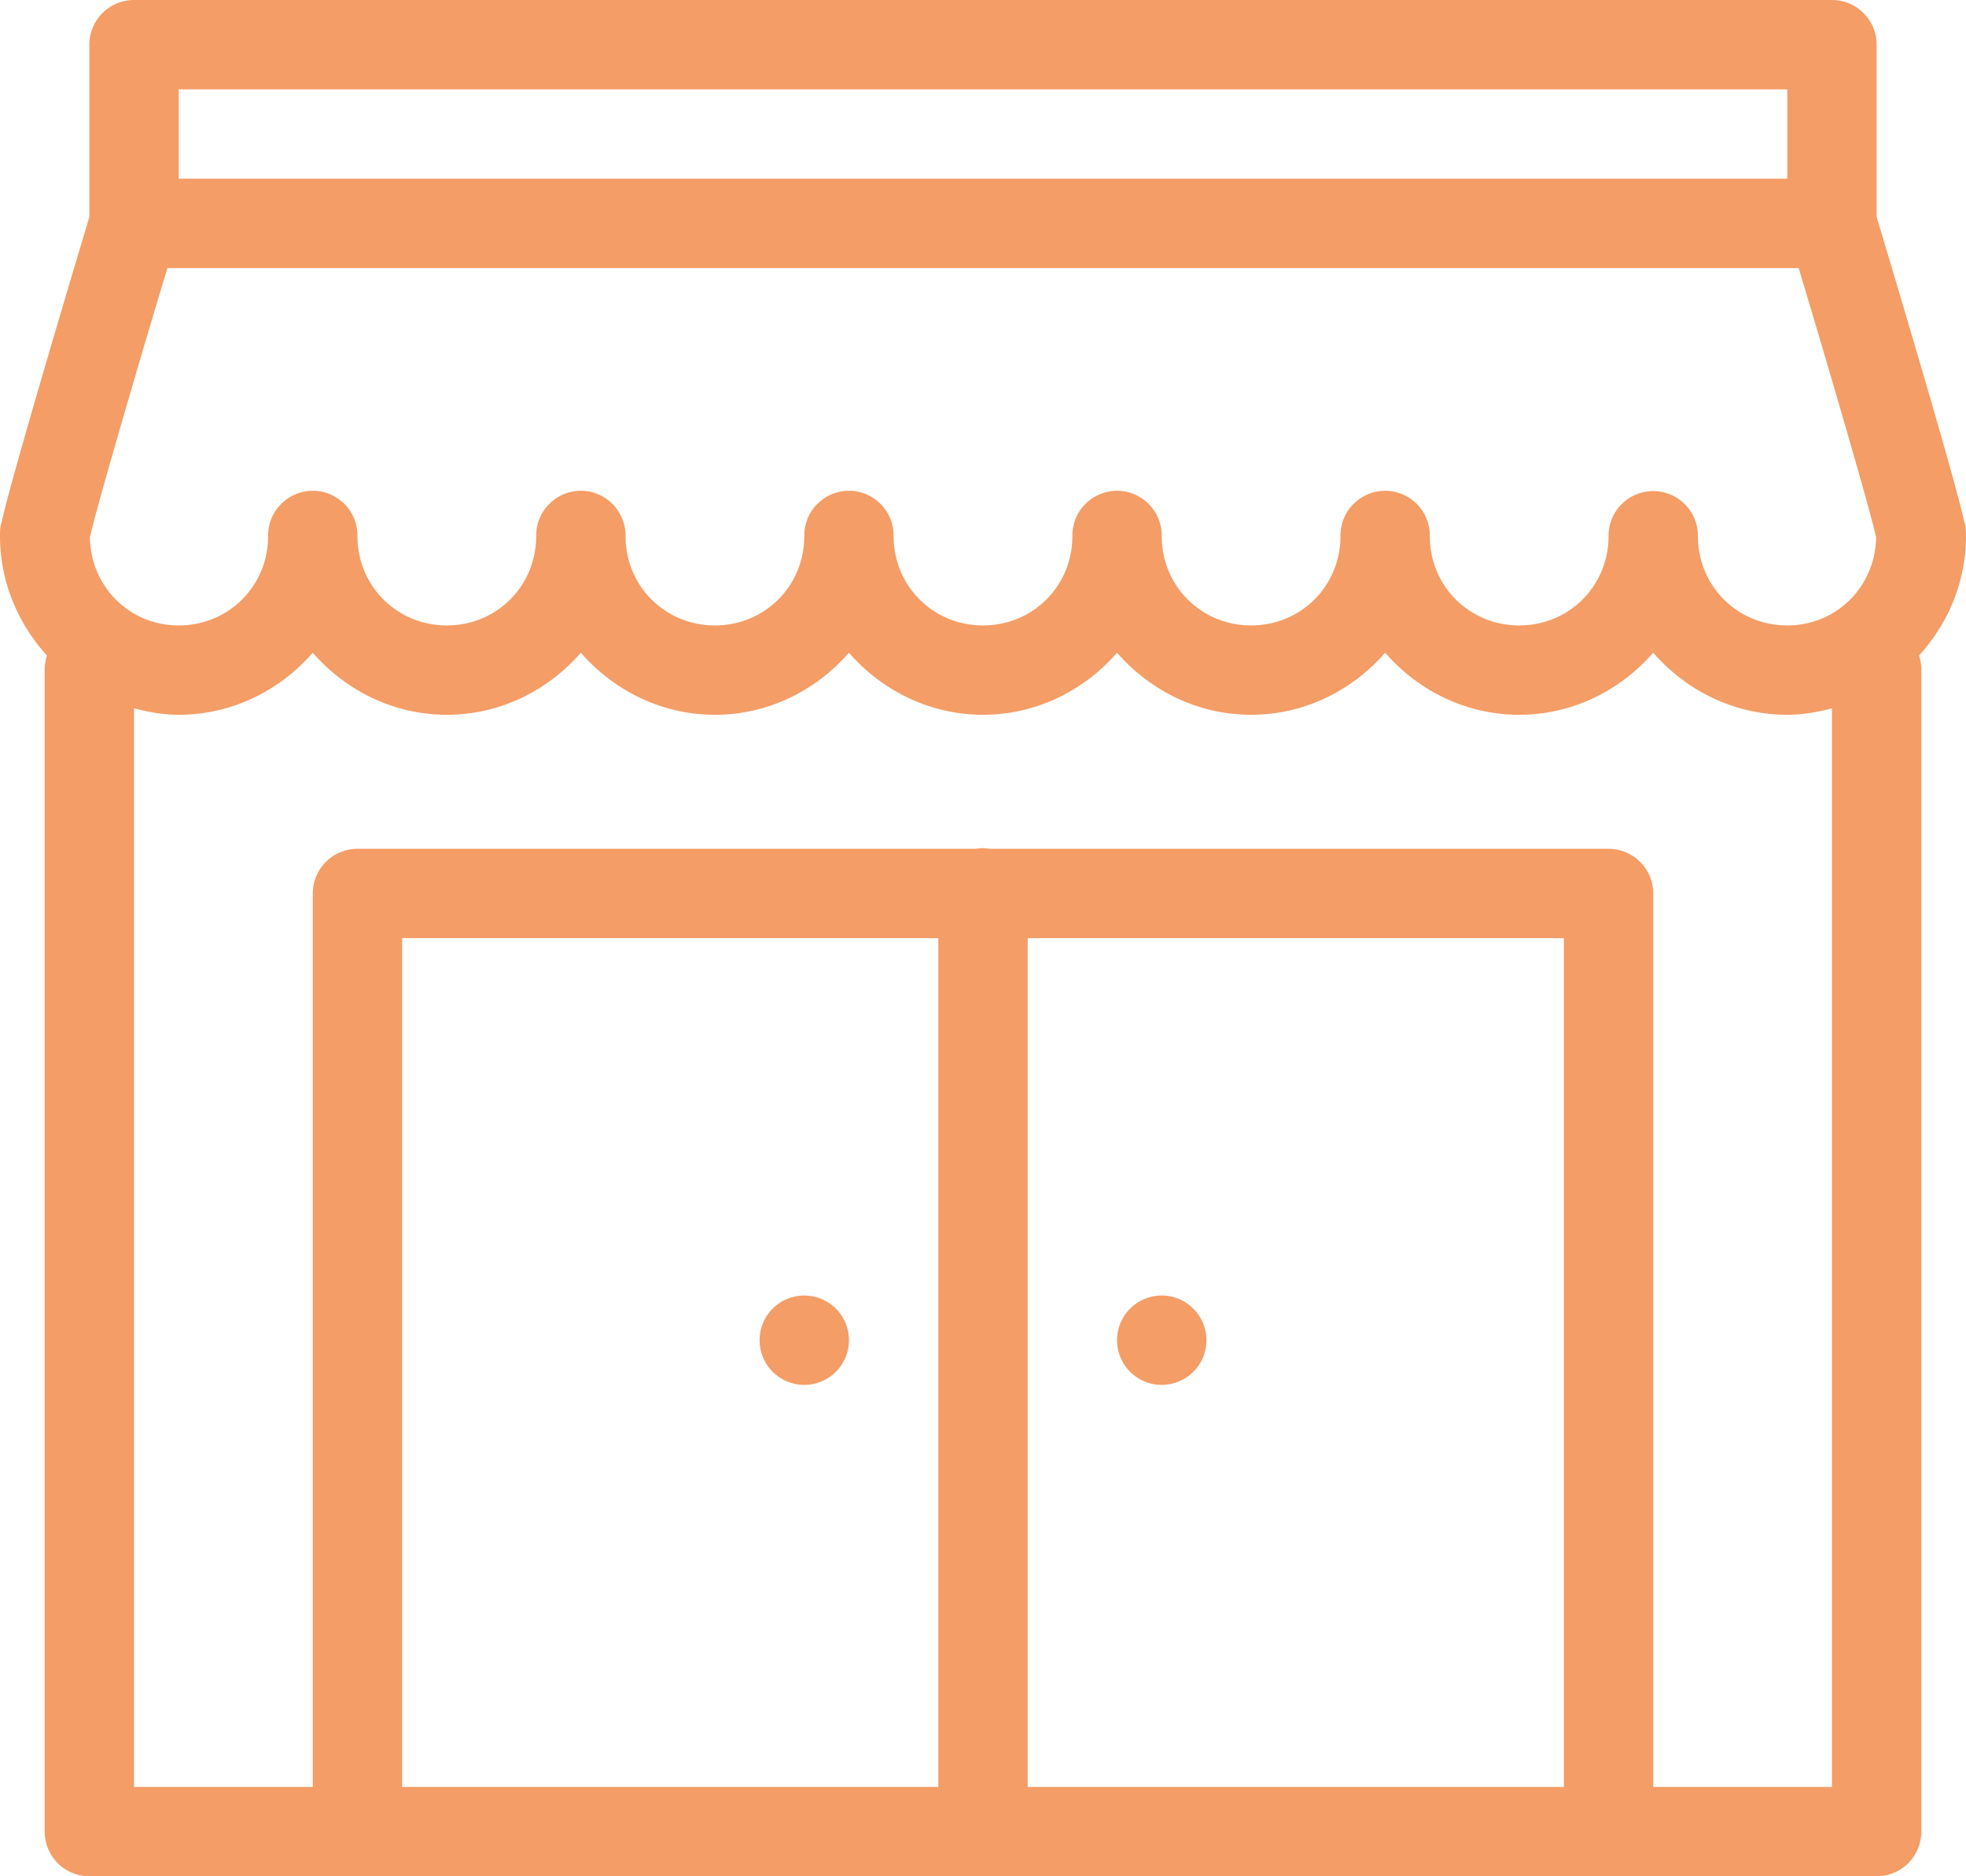 <?xml version="1.0" encoding="UTF-8" standalone="no"?><svg xmlns="http://www.w3.org/2000/svg" xmlns:xlink="http://www.w3.org/1999/xlink" fill="#f49d66" height="42" preserveAspectRatio="xMidYMid meet" version="1" viewBox="3.0 4.0 44.0 42.0" width="44" zoomAndPan="magnify"><g id="change1_1"><path d="M 6 4 A 1 1 0 0 0 5 5 L 5 8.857 C 4.96 8.991 4.521 10.45 4.041 12.088 C 3.79 12.943 3.539 13.812 3.35 14.492 C 3.255 14.832 3.175 15.125 3.117 15.354 C 3.088 15.468 3.064 15.564 3.045 15.652 C 3.026 15.74 3 15.738 3 16 C 3 17.029 3.405 17.963 4.051 18.674 A 1 1 0 0 0 4 19 L 4 45 A 1 1 0 0 0 5 46 L 10.832 46 A 1 1 0 0 0 11.158 46 L 24.832 46 A 1 1 0 0 0 25.158 46 L 38.832 46 A 1 1 0 0 0 39.158 46 L 45 46 A 1 1 0 0 0 46 45 L 46 19 A 1 1 0 0 0 45.949 18.674 C 46.595 17.963 47 17.029 47 16 C 47 15.738 46.974 15.74 46.955 15.652 C 46.936 15.564 46.912 15.468 46.883 15.354 C 46.825 15.125 46.745 14.832 46.65 14.492 C 46.461 13.812 46.21 12.943 45.959 12.088 C 45.479 10.45 45.04 8.991 45 8.857 L 45 5 A 1 1 0 0 0 44 4 L 6 4 z M 7 6 L 43 6 L 43 8 L 7 8 L 7 6 z M 6.746 10 L 43.254 10 C 43.403 10.497 43.648 11.309 44.041 12.65 C 44.29 13.502 44.539 14.365 44.725 15.029 C 44.817 15.362 44.894 15.644 44.945 15.846 C 44.965 15.925 44.977 15.979 44.988 16.027 C 44.971 17.129 44.106 18 43 18 C 41.883 18 41 17.117 41 16 A 1 1 0 0 0 39.002 15.93 A 1 1 0 0 0 39 16 C 39 17.117 38.117 18 37 18 C 35.883 18 35 17.117 35 16 A 1 1 0 0 0 34.773 15.352 A 1 1 0 0 0 34.707 15.279 A 1 1 0 0 0 34.467 15.102 A 1 1 0 0 0 34.465 15.102 A 1 1 0 0 0 34.375 15.059 A 1 1 0 0 0 34.084 14.99 A 1 1 0 0 0 33.984 14.986 A 1 1 0 0 0 33.785 15.01 A 1 1 0 0 0 33.689 15.035 A 1 1 0 0 0 33.598 15.07 A 1 1 0 0 0 33.596 15.072 A 1 1 0 0 0 33.455 15.148 A 1 1 0 0 0 33.422 15.17 A 1 1 0 0 0 33.389 15.197 A 1 1 0 0 0 33.271 15.301 A 1 1 0 0 0 33.15 15.459 A 1 1 0 0 0 33.102 15.545 A 1 1 0 0 0 33.102 15.547 A 1 1 0 0 0 33.062 15.637 A 1 1 0 0 0 33.062 15.639 A 1 1 0 0 0 33.033 15.732 A 1 1 0 0 0 33.033 15.734 A 1 1 0 0 0 33.012 15.83 A 1 1 0 0 0 33.012 15.832 A 1 1 0 0 0 33.002 15.93 A 1 1 0 0 0 33.002 15.932 A 1 1 0 0 0 33 16 C 33 17.117 32.117 18 31 18 C 29.883 18 29 17.117 29 16 A 1 1 0 0 0 28.996 15.9 A 1 1 0 0 0 28.773 15.354 A 1 1 0 0 0 28.773 15.352 A 1 1 0 0 0 28.465 15.102 A 1 1 0 0 0 28.375 15.059 A 1 1 0 0 0 28.084 14.99 A 1 1 0 0 0 27.885 14.992 A 1 1 0 0 0 27.785 15.01 A 1 1 0 0 0 27.598 15.07 A 1 1 0 0 0 27.596 15.072 A 1 1 0 0 0 27.455 15.148 A 1 1 0 0 0 27.389 15.197 A 1 1 0 0 0 27.271 15.301 A 1 1 0 0 0 27.102 15.545 A 1 1 0 0 0 27.102 15.547 A 1 1 0 0 0 27.062 15.637 A 1 1 0 0 0 27.062 15.639 A 1 1 0 0 0 27.033 15.732 A 1 1 0 0 0 27.033 15.734 A 1 1 0 0 0 27.012 15.83 A 1 1 0 0 0 27.012 15.832 A 1 1 0 0 0 27.002 15.93 A 1 1 0 0 0 27.002 15.932 A 1 1 0 0 0 27 16 C 27 17.117 26.117 18 25 18 C 23.883 18 23 17.117 23 16 A 1 1 0 0 0 22.996 15.9 A 1 1 0 0 0 22.773 15.354 A 1 1 0 0 0 22.773 15.352 A 1 1 0 0 0 22.465 15.102 A 1 1 0 0 0 22.375 15.059 A 1 1 0 0 0 21.885 14.992 A 1 1 0 0 0 21.785 15.01 A 1 1 0 0 0 21.598 15.07 A 1 1 0 0 0 21.596 15.072 A 1 1 0 0 0 21.455 15.148 A 1 1 0 0 0 21.422 15.17 A 1 1 0 0 0 21.389 15.197 A 1 1 0 0 0 21.102 15.545 A 1 1 0 0 0 21.102 15.547 A 1 1 0 0 0 21.062 15.637 A 1 1 0 0 0 21.062 15.639 A 1 1 0 0 0 21.033 15.732 A 1 1 0 0 0 21.033 15.734 A 1 1 0 0 0 21.012 15.83 A 1 1 0 0 0 21.012 15.832 A 1 1 0 0 0 21.002 15.93 A 1 1 0 0 0 21.002 15.932 A 1 1 0 0 0 21 16 C 21 17.117 20.117 18 19 18 C 17.883 18 17 17.117 17 16 A 1 1 0 0 0 16.996 15.9 A 1 1 0 0 0 16.773 15.354 A 1 1 0 0 0 16.773 15.352 A 1 1 0 0 0 16.465 15.102 A 1 1 0 0 0 16.375 15.059 A 1 1 0 0 0 15.885 14.992 A 1 1 0 0 0 15.785 15.01 A 1 1 0 0 0 15.598 15.07 A 1 1 0 0 0 15.596 15.072 A 1 1 0 0 0 15.455 15.148 A 1 1 0 0 0 15.422 15.17 A 1 1 0 0 0 15.389 15.197 A 1 1 0 0 0 15.102 15.545 A 1 1 0 0 0 15.102 15.547 A 1 1 0 0 0 15.062 15.637 A 1 1 0 0 0 15.062 15.639 A 1 1 0 0 0 15.033 15.732 A 1 1 0 0 0 15.033 15.734 A 1 1 0 0 0 15.012 15.83 A 1 1 0 0 0 15.012 15.832 A 1 1 0 0 0 15.002 15.93 A 1 1 0 0 0 15.002 15.932 A 1 1 0 0 0 15 16 C 15 17.117 14.117 18 13 18 C 11.883 18 11 17.117 11 16 A 1 1 0 0 0 10.996 15.9 A 1 1 0 0 0 10.773 15.354 A 1 1 0 0 0 10.773 15.352 A 1 1 0 0 0 10.465 15.102 A 1 1 0 0 0 10.375 15.059 A 1 1 0 0 0 9.885 14.992 A 1 1 0 0 0 9.785 15.01 A 1 1 0 0 0 9.598 15.07 A 1 1 0 0 0 9.596 15.072 A 1 1 0 0 0 9.455 15.148 A 1 1 0 0 0 9.422 15.17 A 1 1 0 0 0 9.389 15.197 A 1 1 0 0 0 9.102 15.545 A 1 1 0 0 0 9.102 15.547 A 1 1 0 0 0 9.062 15.637 A 1 1 0 0 0 9.062 15.639 A 1 1 0 0 0 9.033 15.732 A 1 1 0 0 0 9.033 15.734 A 1 1 0 0 0 9.012 15.83 A 1 1 0 0 0 9.012 15.832 A 1 1 0 0 0 9.002 15.93 A 1 1 0 0 0 9.002 15.932 A 1 1 0 0 0 9 16 C 9 17.117 8.117 18 7 18 C 5.894 18 5.029 17.129 5.012 16.027 C 5.023 15.979 5.035 15.925 5.055 15.846 C 5.106 15.644 5.183 15.362 5.275 15.029 C 5.461 14.365 5.71 13.502 5.959 12.65 C 6.352 11.309 6.597 10.497 6.746 10 z M 10 18.611 C 10.735 19.454 11.803 20 13 20 C 14.197 20 15.265 19.454 16 18.611 C 16.735 19.454 17.803 20 19 20 C 20.197 20 21.265 19.454 22 18.611 C 22.735 19.454 23.803 20 25 20 C 26.197 20 27.265 19.454 28 18.611 C 28.735 19.454 29.803 20 31 20 C 32.197 20 33.265 19.454 34 18.611 C 34.735 19.454 35.803 20 37 20 C 38.197 20 39.265 19.454 40 18.611 C 40.735 19.454 41.803 20 43 20 C 43.347 20 43.678 19.94 44 19.855 L 44 44 L 40 44 L 40 24 A 1 1 0 0 0 39 23 L 25.154 23 A 1 1 0 0 0 24.984 22.986 A 1 1 0 0 0 24.84 23 L 11 23 A 1 1 0 0 0 10 24 L 10 44 L 6 44 L 6 19.855 C 6.322 19.94 6.653 20 7 20 C 8.197 20 9.265 19.454 10 18.611 z M 12 25 L 24 25 L 24 44 L 12 44 L 12 25 z M 26 25 L 38 25 L 38 44 L 26 44 L 26 25 z M 21 33 A 1 1 0 0 0 20 34 A 1 1 0 0 0 21 35 A 1 1 0 0 0 22 34 A 1 1 0 0 0 21 33 z M 29 33 A 1 1 0 0 0 28 34 A 1 1 0 0 0 29 35 A 1 1 0 0 0 30 34 A 1 1 0 0 0 29 33 z" fill="inherit"/></g></svg>